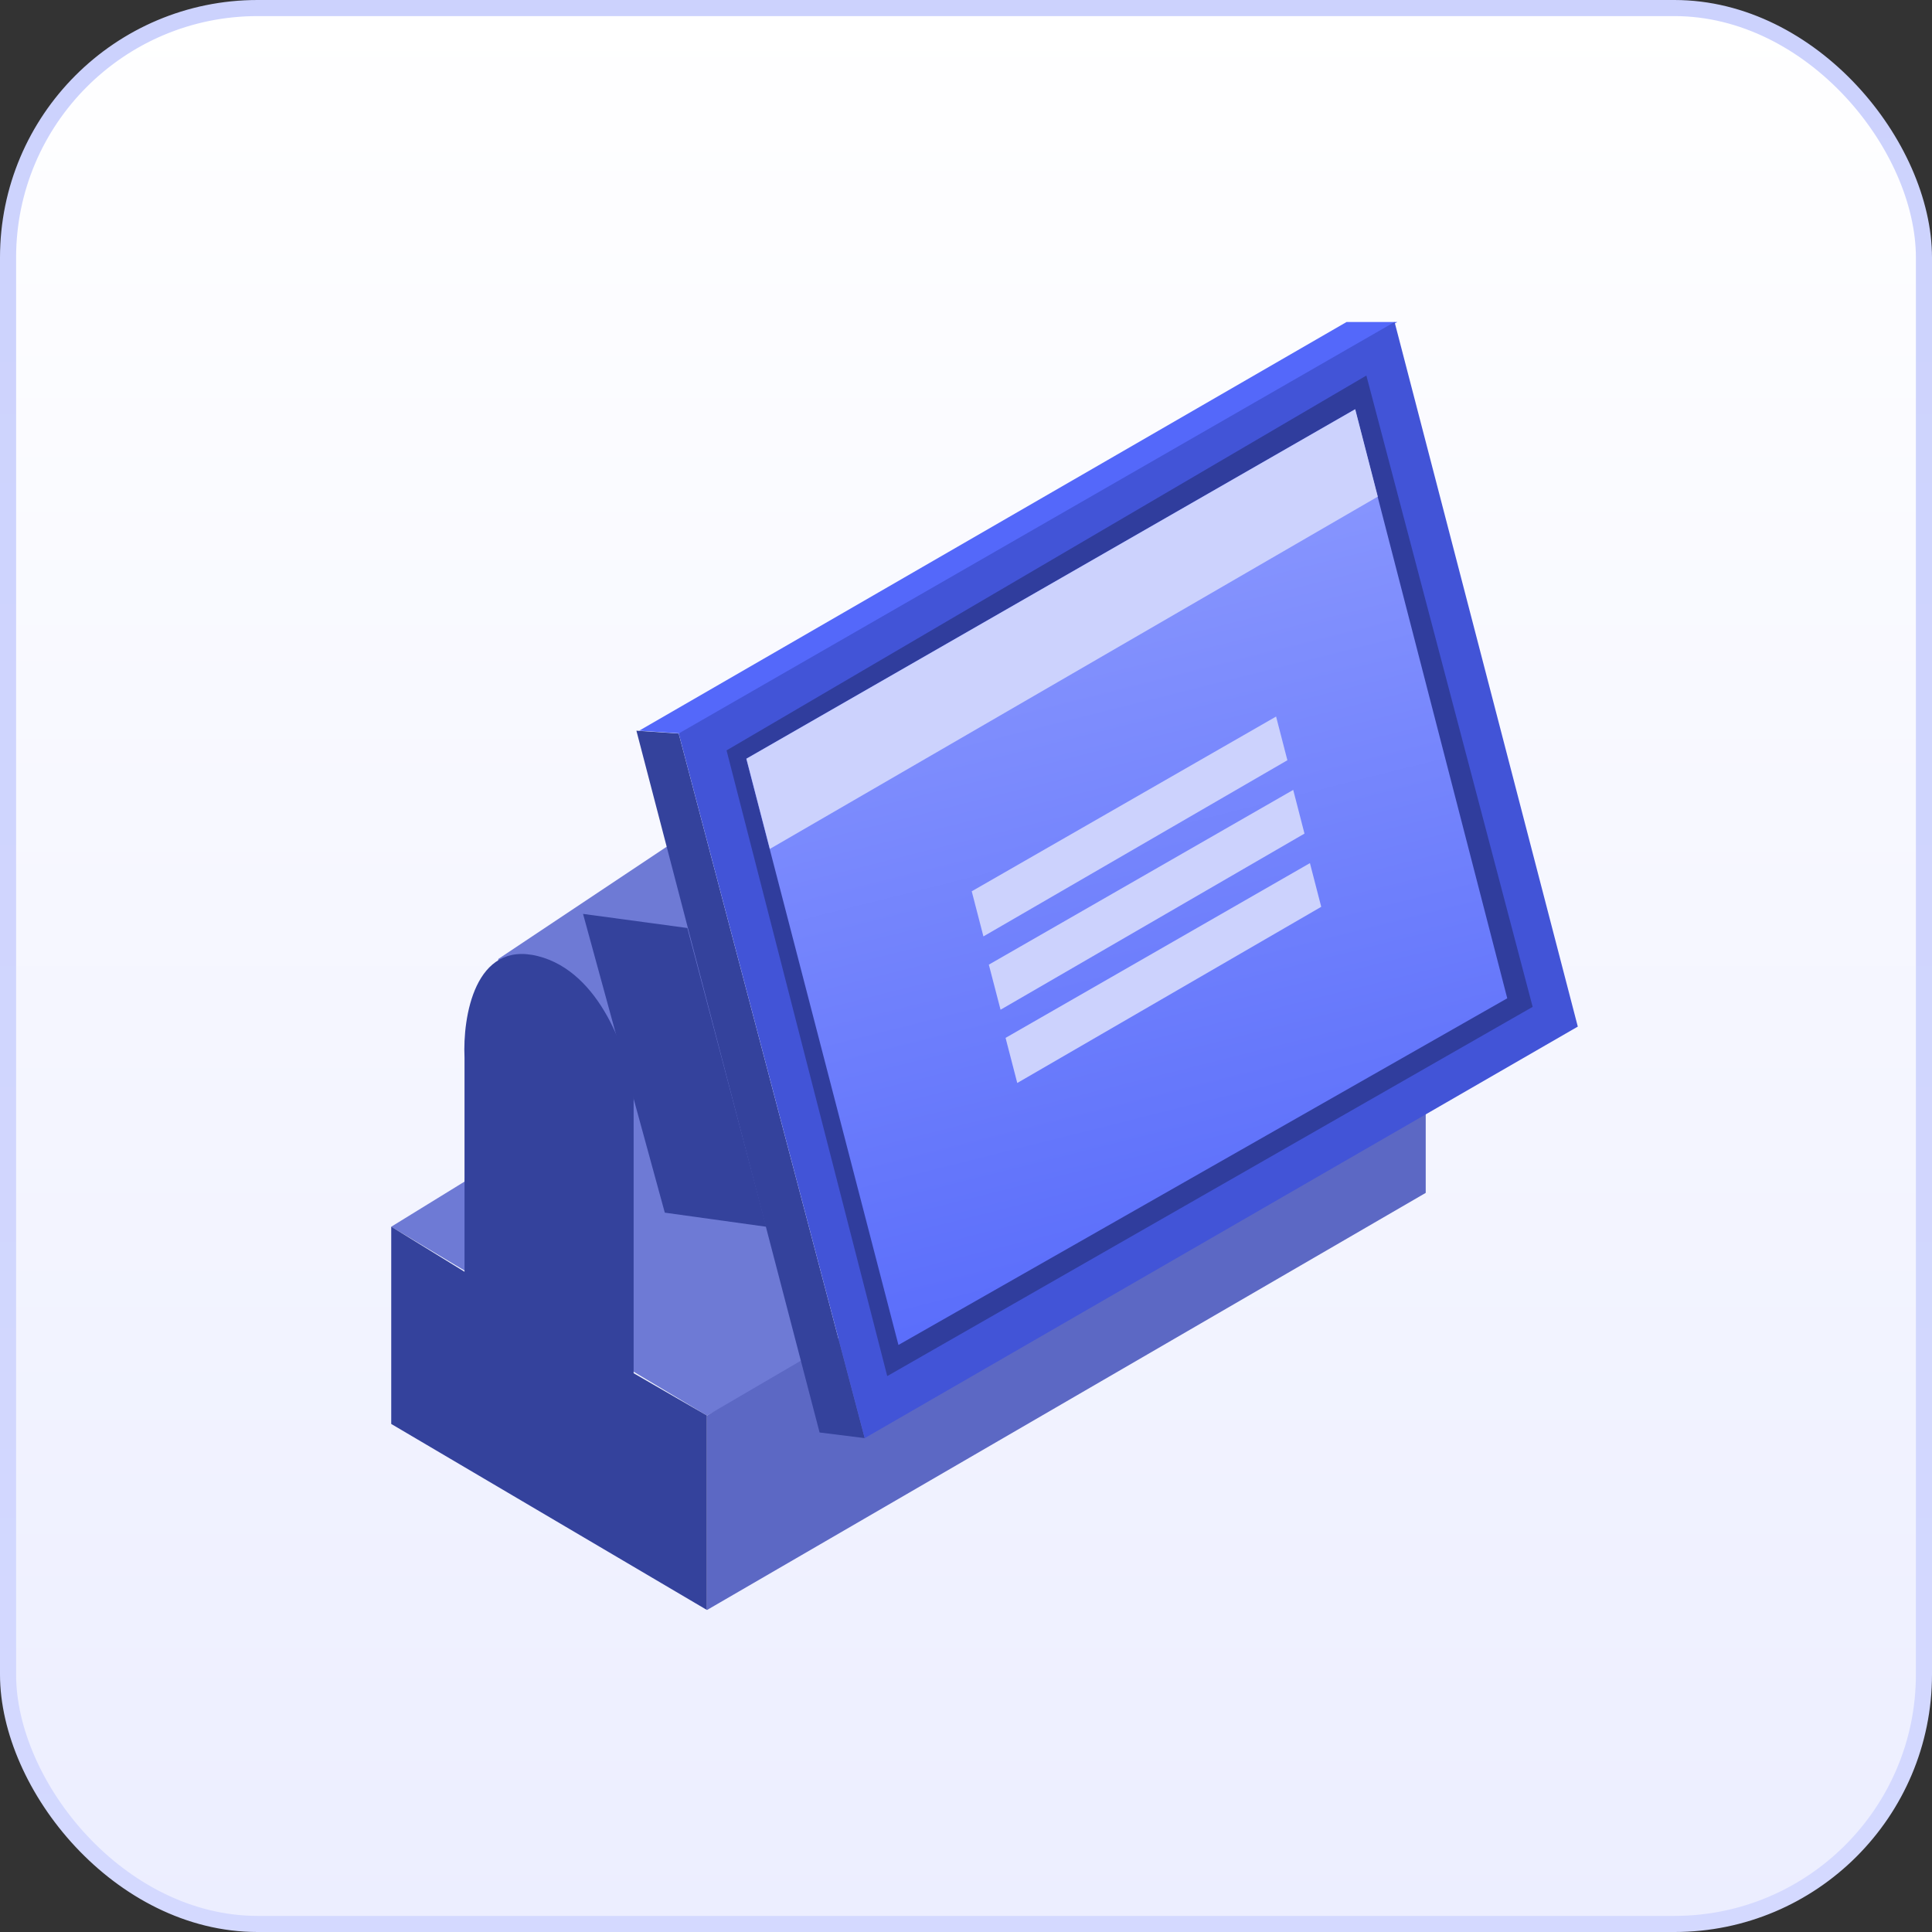 <?xml version="1.0" encoding="utf-8"?>
<svg xmlns="http://www.w3.org/2000/svg" fill="none" height="60" viewBox="0 0 60 60" width="60">
<rect x="0" y="0" width="60" height="60" fill="#333333" stroke="none"/>
<rect fill="url(#paint0_linear_6055_24200)" height="59.5" rx="7.75" width="59.5" x="0.25" y="0.25"/>
<rect height="59.5" rx="7.75" stroke="url(#paint1_linear_6055_24200)" stroke-width="0.5" width="59.5" x="0.25" y="0.25"/>
<g clip-path="url(#clip0_6055_24200)">
<path d="M15.476 29.781L20.728 26.28L25.367 42.211L21.954 43.961L12.15 38.097L14.426 36.696L15.476 29.781Z" fill="#6E7AD5"/>
<path d="M20.646 37.66L23.797 38.098L21.346 28.82L18.107 28.382L20.646 37.66Z" fill="#34429C"/>
<path d="M19.678 42.647L21.954 43.96V49.999L12.15 44.222V38.095L14.426 39.495V32.843C14.368 31.589 14.741 29.202 16.702 29.692C18.663 30.183 19.503 32.756 19.678 33.981V42.647Z" fill="#34429C"/>
<path d="M21.957 43.961V50L44.277 37.046V30.919L21.957 43.961Z" fill="#5C68C4"/>
<path d="M25.453 44.487L26.854 44.662L21.077 22.78L19.764 22.692L25.453 44.487Z" fill="#34429C"/>
<path d="M19.85 22.692L21.163 22.779L43.395 10H41.819L19.85 22.692Z" fill="#5468FA"/>
<path d="M43.31 10L49 31.882L26.855 44.662L21.078 22.779L43.31 10Z" fill="#4254D7"/>
<path d="M42.434 11.663L47.598 31.269L27.554 42.736L22.564 23.304L42.434 11.663Z" fill="black" fill-opacity="0.27"/>
<path d="M42.082 12.71L46.809 31.003L27.902 41.769L23.176 23.563L42.082 12.71Z" fill="url(#paint2_linear_6055_24200)"/>
<path d="M23.182 23.563L42.088 12.71L42.789 15.423L23.909 26.364L23.182 23.563Z" fill="#CCD2FD"/>
<path d="M30.178 27.68L39.63 22.253L39.981 23.61L30.541 29.081L30.178 27.68Z" fill="#CCD2FD"/>
<path d="M30.709 29.958L40.162 24.531L40.512 25.888L31.073 31.358L30.709 29.958Z" fill="#CCD2FD"/>
<path d="M31.229 32.232L40.681 26.805L41.032 28.162L31.592 33.633L31.229 32.232Z" fill="#CCD2FD"/>
</g>
<defs>
<linearGradient gradientUnits="userSpaceOnUse" id="paint0_linear_6055_24200" x1="30" x2="30" y1="0" y2="60">
<stop stop-color="white"/>
<stop offset="1" stop-color="#ECEEFF"/>
</linearGradient>
<linearGradient gradientUnits="userSpaceOnUse" id="paint1_linear_6055_24200" x1="30" x2="30" y1="0" y2="60">
<stop stop-color="#CCD2FD"/>
<stop offset="1" stop-color="#D4D9FF"/>
</linearGradient>
<linearGradient gradientUnits="userSpaceOnUse" id="paint2_linear_6055_24200" x1="29.033" x2="37.214" y1="10.232" y2="42.763">
<stop stop-color="#97A3FF"/>
<stop offset="1" stop-color="#5468FA"/>
</linearGradient>
<clipPath id="clip0_6055_24200">
<rect fill="white" height="40" transform="translate(10 10)" width="40"/>
</clipPath>
</defs>
</svg>